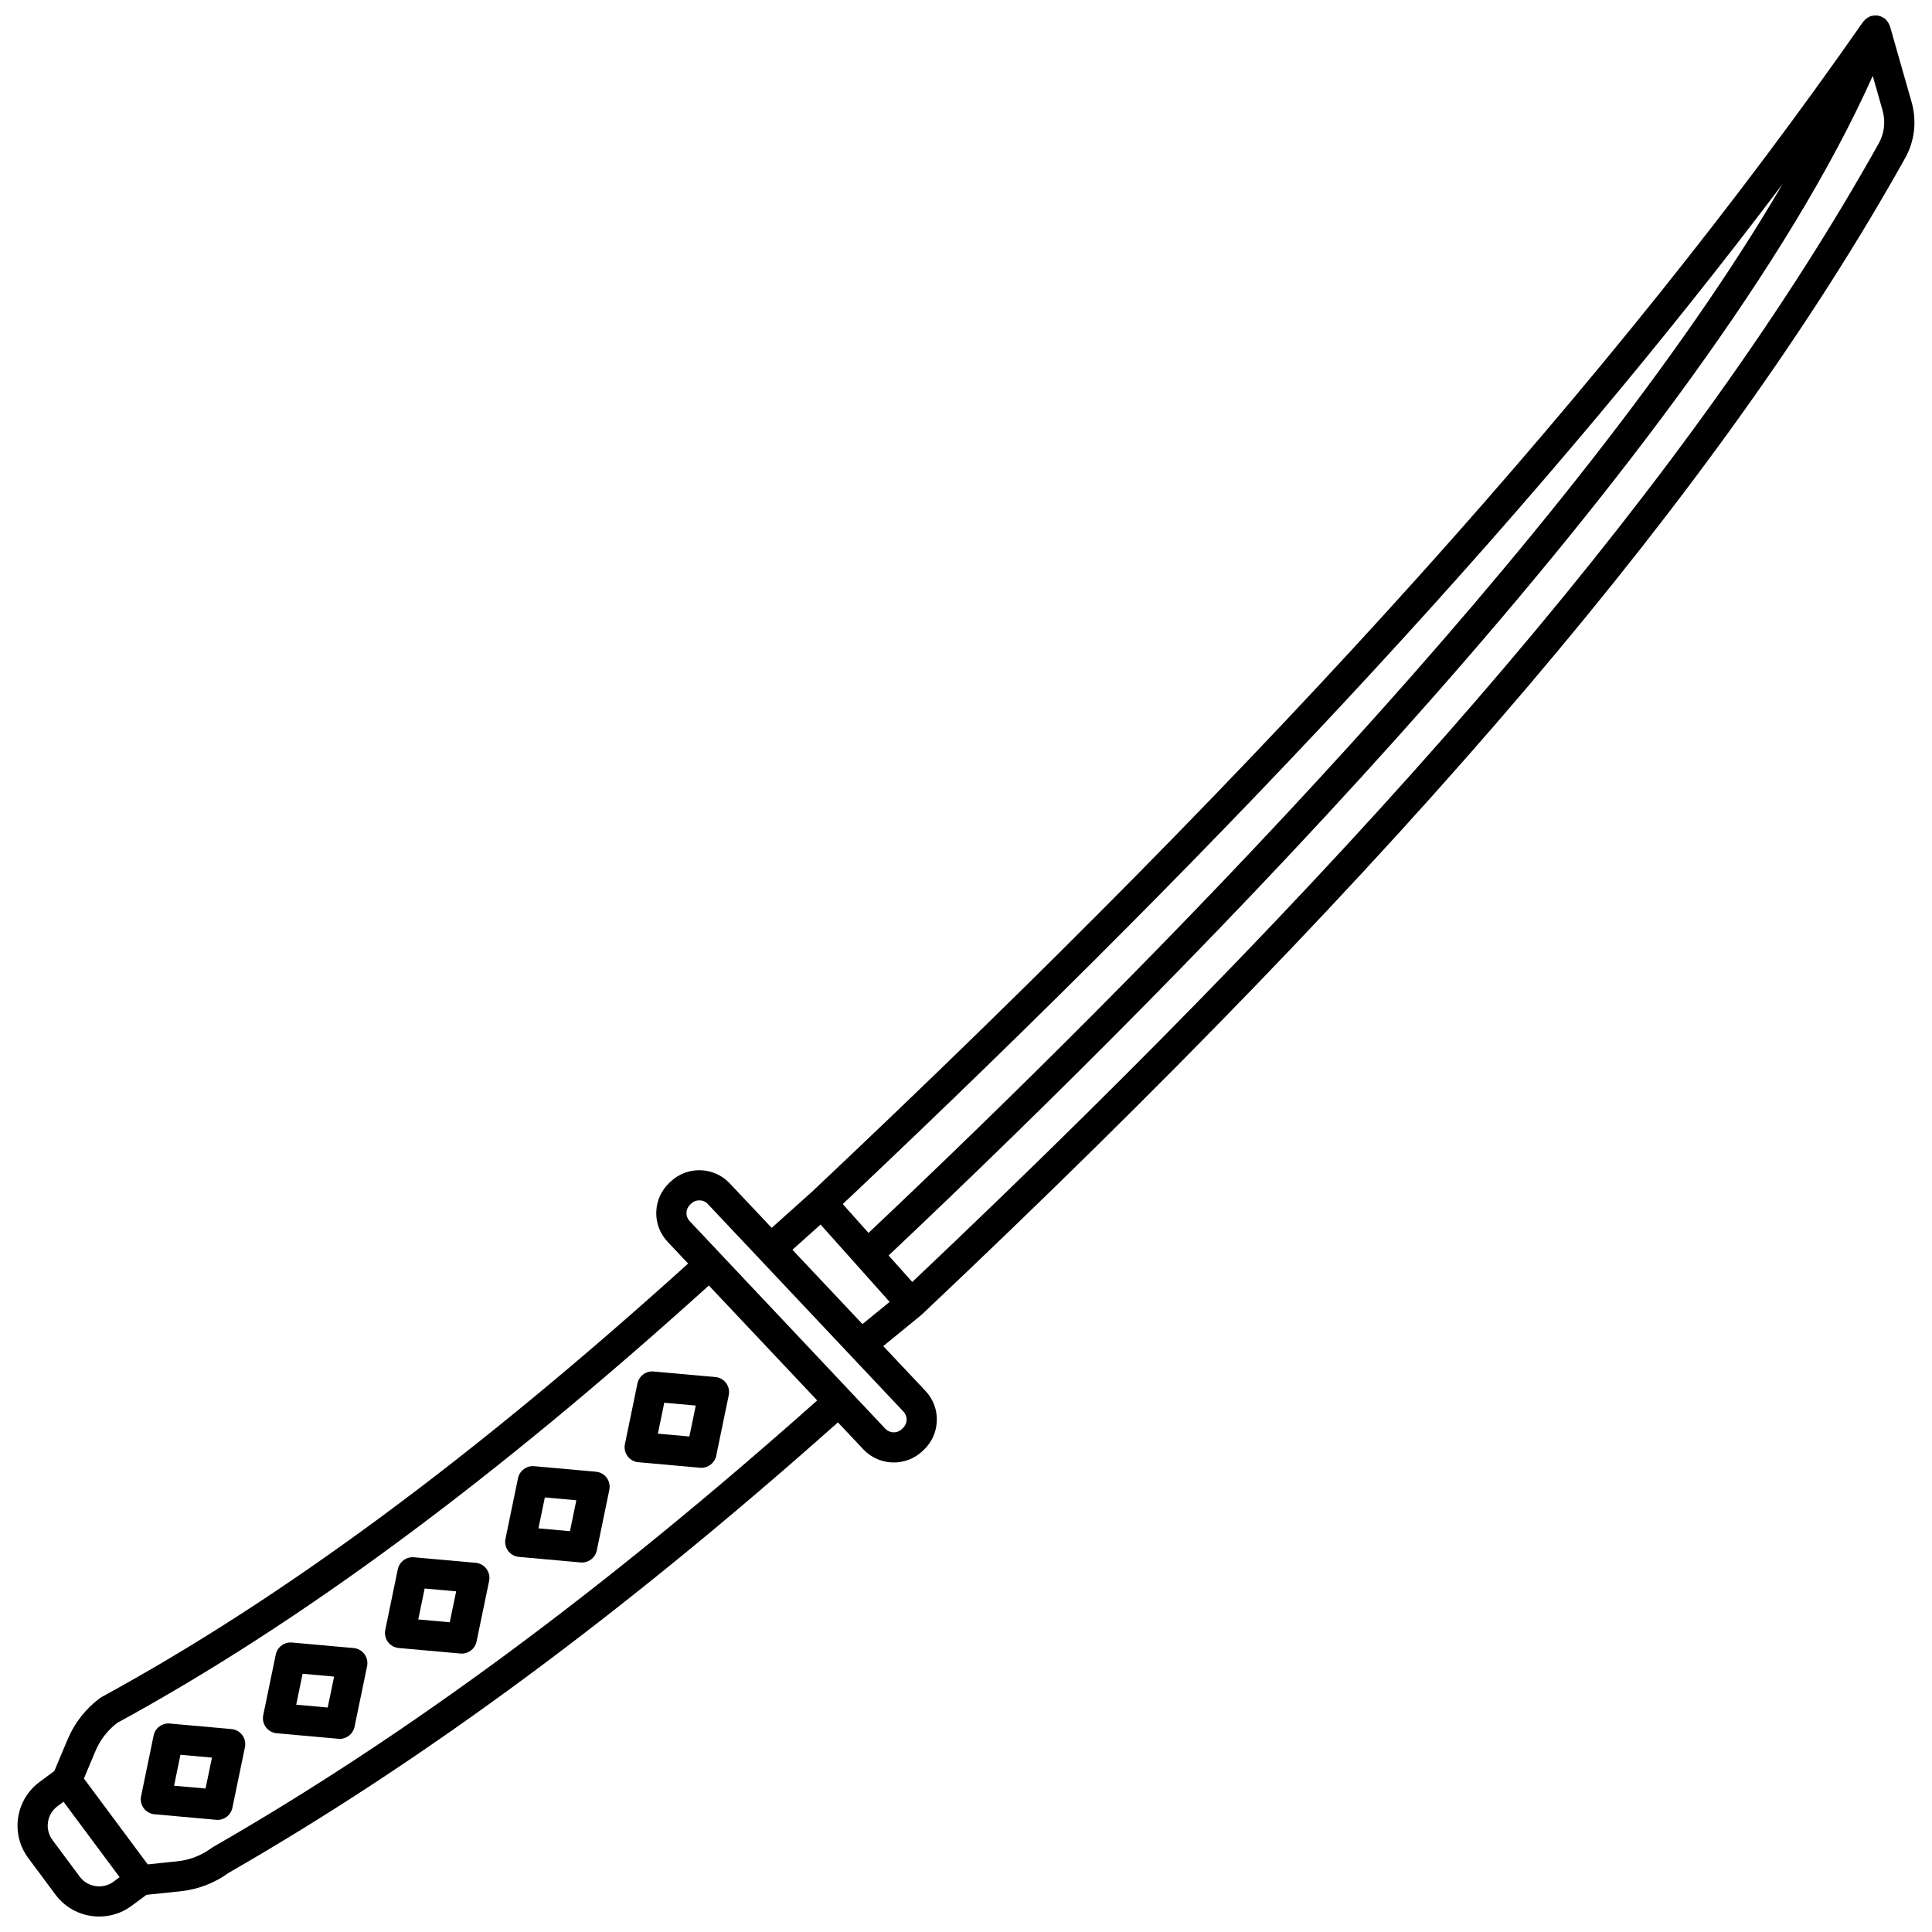 <?xml version="1.0" encoding="UTF-8"?>
<!-- Uploaded to: ICON Repo, www.svgrepo.com, Generator: ICON Repo Mixer Tools -->
<svg width="800px" height="800px" version="1.1" viewBox="144 144 512 512" xmlns="http://www.w3.org/2000/svg">
 <defs>
  <clipPath id="a">
   <path d="m148.09 148.09h503.81v503.81h-503.81z"/>
  </clipPath>
 </defs>
 <g clip-path="url(#a)">
  <path d="m650.57 170.98-5.703-20.008c-0.031-0.113-0.102-0.207-0.141-0.316-0.047-0.129-0.105-0.246-0.168-0.371-0.172-0.336-0.379-0.641-0.633-0.91-0.062-0.066-0.109-0.145-0.176-0.207-0.344-0.324-0.742-0.57-1.18-0.754-0.035-0.016-0.059-0.047-0.102-0.062-0.07-0.027-0.148-0.016-0.223-0.039-0.188-0.059-0.367-0.148-0.566-0.18-0.188-0.031-0.371-0.008-0.559-0.016-0.117-0.004-0.227-0.016-0.344-0.008-0.469 0.027-0.926 0.121-1.352 0.305-0.027 0.012-0.047 0.031-0.074 0.047-0.387 0.18-0.73 0.43-1.047 0.723-0.098 0.094-0.18 0.188-0.27 0.289-0.098 0.109-0.211 0.195-0.297 0.316-66.004 94.641-154.55 193.19-278.67 310.15l-10.562 9.457-11.125-11.805c-4.184-4.434-11.199-4.656-15.645-0.465l-0.332 0.312c-2.156 2.031-3.391 4.773-3.484 7.734-0.09 2.957 0.98 5.769 3.012 7.926l5.43 5.758c-56.621 51.16-107.5 88.773-155.39 114.85-0.164 0.082-0.324 0.188-0.473 0.301-3.781 2.805-6.746 6.582-8.57 10.926l-3.527 8.398-3.93 2.918c-3.09 2.293-5.102 5.648-5.668 9.457-0.562 3.809 0.391 7.602 2.688 10.695l7.211 9.695c2.828 3.801 7.184 5.805 11.59 5.805 2.988 0 6-0.918 8.574-2.832l3.938-2.922 9.059-0.945c4.606-0.48 9.008-2.172 12.754-4.898 51.871-29.801 104.72-68.887 161.44-119.36l6.746 7.152c2.172 2.309 5.109 3.477 8.062 3.473 2.723 0 5.449-0.992 7.586-3.004l0.332-0.312c2.16-2.031 3.391-4.773 3.484-7.738 0.09-2.957-0.984-5.766-3.012-7.918l-11.184-11.867 9.992-8.168c0.035-0.027 0.051-0.074 0.09-0.109s0.09-0.043 0.129-0.078c129.01-121.79 211.82-219.18 260.61-306.5 2.527-4.531 3.129-9.82 1.684-14.891zm-34.148 21.758c-54.727 93.75-170.31 210.05-242.26 278l-6.82-7.641c106.47-100.53 186.74-187.59 249.08-270.36zm-451.3 448.59-7.211-9.695c-1.02-1.375-1.445-3.062-1.195-4.754s1.145-3.184 2.519-4.207l1.602-1.191 14.859 19.984-1.598 1.188c-2.836 2.102-6.867 1.508-8.977-1.324zm35.32-7.84c-0.137 0.078-0.266 0.164-0.391 0.258-2.637 1.953-5.75 3.168-9.012 3.508l-7.891 0.824-16.91-22.746 3.066-7.301c1.234-2.934 3.219-5.508 5.75-7.441 48.414-26.391 99.754-64.355 156.8-115.92l28.711 30.457c-56.305 50.094-108.72 88.852-160.12 118.36zm183.82-113.2c-0.023 0.824-0.367 1.582-0.969 2.152l-0.332 0.312c-1.238 1.164-3.18 1.102-4.344-0.129l-9.32-9.891c-0.004-0.008-0.008-0.012-0.012-0.02-0.008-0.008-0.016-0.012-0.023-0.02l-34.207-36.289c-0.004-0.004-0.008-0.012-0.012-0.02-0.008-0.008-0.016-0.008-0.02-0.016l-8.266-8.77c-0.562-0.598-0.859-1.383-0.836-2.203 0.023-0.824 0.367-1.582 0.969-2.152l0.332-0.312c0.594-0.559 1.348-0.832 2.102-0.832 0.82 0 1.637 0.32 2.238 0.961l51.859 55.027c0.566 0.594 0.863 1.379 0.84 2.199zm-11.699-25.391-18.562-19.695 7.461-6.684 9.547 10.691 8.75 9.801zm269.33-312.91c-47.996 85.906-129.45 181.86-256.13 301.75l-6.269-7.023c80.77-76.27 216.52-213.46 260.8-312.61l2.582 9.07c0.859 3.008 0.512 6.141-0.984 8.812z"/>
 </g>
 <path d="m317.2 507.46c-1.988-0.188-3.859 1.188-4.269 3.176l-3.324 16.078c-0.23 1.117 0.027 2.273 0.707 3.195 0.68 0.914 1.715 1.496 2.852 1.594l16.363 1.469c0.121 0.012 0.238 0.016 0.359 0.016 1.875 0 3.523-1.32 3.914-3.191l3.328-16.078c0.23-1.117-0.027-2.273-0.707-3.195-0.68-0.914-1.719-1.496-2.856-1.594zm9.492 17.223-8.344-0.746 1.691-8.199 8.348 0.75z"/>
 <path d="m301.92 534.02-16.371-1.465c-1.973-0.195-3.859 1.188-4.269 3.176l-3.324 16.074c-0.23 1.117 0.027 2.273 0.707 3.195 0.68 0.914 1.715 1.496 2.852 1.594l16.367 1.469c0.121 0.012 0.238 0.016 0.359 0.016 1.875 0 3.523-1.32 3.914-3.191l3.328-16.078c0.23-1.117-0.027-2.273-0.707-3.195-0.68-0.91-1.715-1.488-2.856-1.594zm-6.875 15.762-8.348-0.75 1.691-8.195 8.348 0.75z"/>
 <path d="m270.06 558.16-16.371-1.465c-1.977-0.18-3.859 1.188-4.269 3.176l-3.32 16.074c-0.23 1.117 0.027 2.273 0.707 3.195 0.68 0.914 1.719 1.496 2.852 1.594l16.363 1.469c0.121 0.012 0.238 0.016 0.359 0.016 1.875 0 3.523-1.32 3.914-3.191l3.328-16.078c0.23-1.117-0.027-2.273-0.707-3.195-0.68-0.91-1.719-1.488-2.856-1.594zm-6.871 15.762-8.344-0.75 1.691-8.195 8.348 0.75z"/>
 <path d="m237.72 580.75-16.371-1.465c-1.988-0.172-3.859 1.188-4.269 3.176l-3.32 16.078c-0.23 1.117 0.027 2.273 0.707 3.195 0.68 0.914 1.719 1.496 2.852 1.594l16.363 1.469c0.121 0.012 0.238 0.016 0.359 0.016 1.875 0 3.523-1.32 3.914-3.191l3.328-16.078c0.23-1.117-0.027-2.273-0.707-3.195-0.68-0.914-1.719-1.5-2.856-1.598zm-6.875 15.758-8.344-0.746 1.691-8.199 8.348 0.75z"/>
 <path d="m205.35 602.22-16.371-1.465c-2-0.195-3.863 1.188-4.269 3.176l-3.32 16.078c-0.23 1.117 0.027 2.273 0.707 3.195 0.68 0.914 1.719 1.496 2.852 1.594l16.363 1.469c0.121 0.012 0.238 0.016 0.359 0.016 1.875 0 3.523-1.32 3.914-3.191l3.328-16.078c0.23-1.117-0.027-2.273-0.707-3.195-0.68-0.914-1.719-1.496-2.856-1.598zm-6.875 15.758-8.344-0.746 1.691-8.199 8.348 0.75z"/>
</svg>